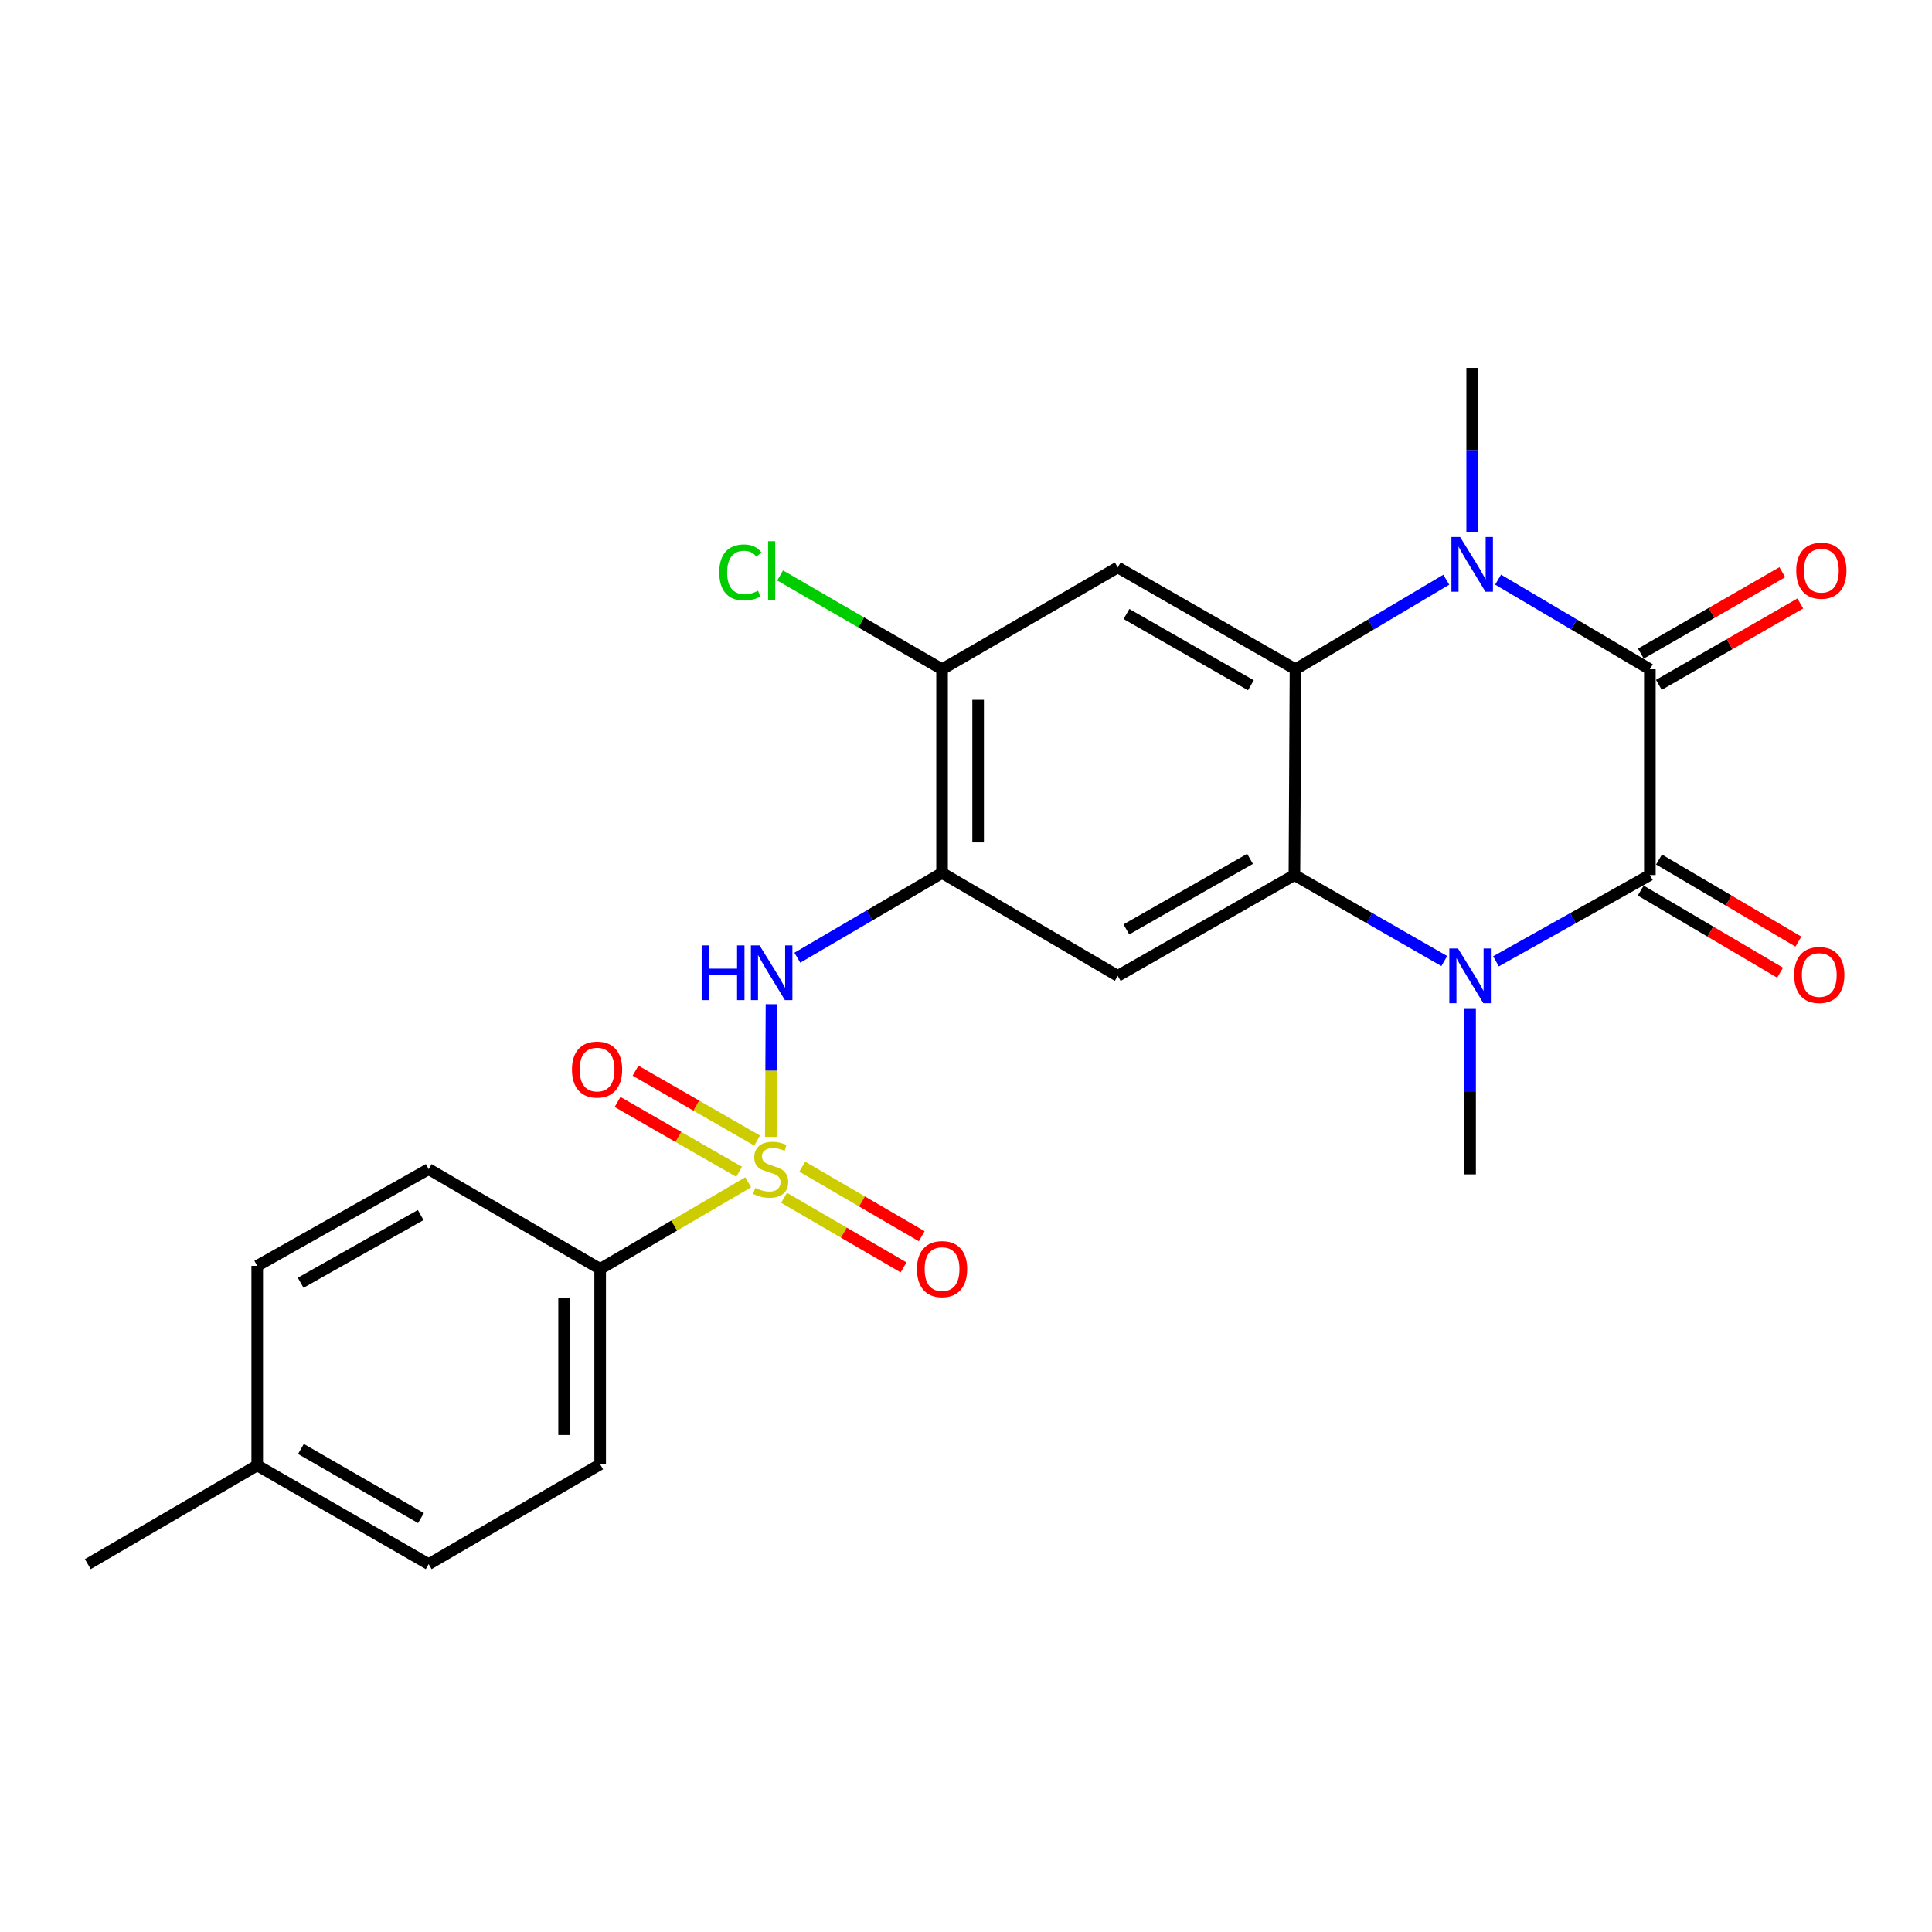 <?xml version='1.0' encoding='iso-8859-1'?>
<svg version='1.1' baseProfile='full'
              xmlns='http://www.w3.org/2000/svg'
                      xmlns:rdkit='http://www.rdkit.org/xml'
                      xmlns:xlink='http://www.w3.org/1999/xlink'
                  xml:space='preserve'
width='1000px' height='1000px' viewBox='0 0 1000 1000'>
<!-- END OF HEADER -->
<rect style='opacity:1.0;fill:#FFFFFF;stroke:none' width='1000' height='1000' x='0' y='0'> </rect>
<path class='bond-6' d='M 398.972,588.478 L 399.147,554.129' style='fill:none;fill-rule:evenodd;stroke:#CCCC00;stroke-width:6px;stroke-linecap:butt;stroke-linejoin:miter;stroke-opacity:1' />
<path class='bond-6' d='M 399.147,554.129 L 399.323,519.779' style='fill:none;fill-rule:evenodd;stroke:#0000FF;stroke-width:6px;stroke-linecap:butt;stroke-linejoin:miter;stroke-opacity:1' />
<path class='bond-11' d='M 387.251,611.951 L 348.946,634.376' style='fill:none;fill-rule:evenodd;stroke:#CCCC00;stroke-width:6px;stroke-linecap:butt;stroke-linejoin:miter;stroke-opacity:1' />
<path class='bond-11' d='M 348.946,634.376 L 310.64,656.801' style='fill:none;fill-rule:evenodd;stroke:#000000;stroke-width:6px;stroke-linecap:butt;stroke-linejoin:miter;stroke-opacity:1' />
<path class='bond-12' d='M 405.838,619.986 L 436.761,637.992' style='fill:none;fill-rule:evenodd;stroke:#CCCC00;stroke-width:6px;stroke-linecap:butt;stroke-linejoin:miter;stroke-opacity:1' />
<path class='bond-12' d='M 436.761,637.992 L 467.685,655.998' style='fill:none;fill-rule:evenodd;stroke:#FF0000;stroke-width:6px;stroke-linecap:butt;stroke-linejoin:miter;stroke-opacity:1' />
<path class='bond-12' d='M 415.23,603.856 L 446.154,621.862' style='fill:none;fill-rule:evenodd;stroke:#CCCC00;stroke-width:6px;stroke-linecap:butt;stroke-linejoin:miter;stroke-opacity:1' />
<path class='bond-12' d='M 446.154,621.862 L 477.077,639.868' style='fill:none;fill-rule:evenodd;stroke:#FF0000;stroke-width:6px;stroke-linecap:butt;stroke-linejoin:miter;stroke-opacity:1' />
<path class='bond-13' d='M 391.866,590.341 L 360.407,572.266' style='fill:none;fill-rule:evenodd;stroke:#CCCC00;stroke-width:6px;stroke-linecap:butt;stroke-linejoin:miter;stroke-opacity:1' />
<path class='bond-13' d='M 360.407,572.266 L 328.947,554.19' style='fill:none;fill-rule:evenodd;stroke:#FF0000;stroke-width:6px;stroke-linecap:butt;stroke-linejoin:miter;stroke-opacity:1' />
<path class='bond-13' d='M 382.567,606.526 L 351.108,588.45' style='fill:none;fill-rule:evenodd;stroke:#CCCC00;stroke-width:6px;stroke-linecap:butt;stroke-linejoin:miter;stroke-opacity:1' />
<path class='bond-13' d='M 351.108,588.45 L 319.648,570.375' style='fill:none;fill-rule:evenodd;stroke:#FF0000;stroke-width:6px;stroke-linecap:butt;stroke-linejoin:miter;stroke-opacity:1' />
<path class='bond-0' d='M 853.964,346.403 L 814.684,323.209' style='fill:none;fill-rule:evenodd;stroke:#000000;stroke-width:6px;stroke-linecap:butt;stroke-linejoin:miter;stroke-opacity:1' />
<path class='bond-0' d='M 814.684,323.209 L 775.405,300.015' style='fill:none;fill-rule:evenodd;stroke:#0000FF;stroke-width:6px;stroke-linecap:butt;stroke-linejoin:miter;stroke-opacity:1' />
<path class='bond-15' d='M 858.62,354.491 L 895.223,333.419' style='fill:none;fill-rule:evenodd;stroke:#000000;stroke-width:6px;stroke-linecap:butt;stroke-linejoin:miter;stroke-opacity:1' />
<path class='bond-15' d='M 895.223,333.419 L 931.825,312.347' style='fill:none;fill-rule:evenodd;stroke:#FF0000;stroke-width:6px;stroke-linecap:butt;stroke-linejoin:miter;stroke-opacity:1' />
<path class='bond-15' d='M 849.308,338.315 L 885.91,317.243' style='fill:none;fill-rule:evenodd;stroke:#000000;stroke-width:6px;stroke-linecap:butt;stroke-linejoin:miter;stroke-opacity:1' />
<path class='bond-15' d='M 885.91,317.243 L 922.512,296.171' style='fill:none;fill-rule:evenodd;stroke:#FF0000;stroke-width:6px;stroke-linecap:butt;stroke-linejoin:miter;stroke-opacity:1' />
<path class='bond-27' d='M 853.964,346.403 L 853.964,452.921' style='fill:none;fill-rule:evenodd;stroke:#000000;stroke-width:6px;stroke-linecap:butt;stroke-linejoin:miter;stroke-opacity:1' />
<path class='bond-1' d='M 853.964,452.921 L 814.144,475.252' style='fill:none;fill-rule:evenodd;stroke:#000000;stroke-width:6px;stroke-linecap:butt;stroke-linejoin:miter;stroke-opacity:1' />
<path class='bond-1' d='M 814.144,475.252 L 774.323,497.583' style='fill:none;fill-rule:evenodd;stroke:#0000FF;stroke-width:6px;stroke-linecap:butt;stroke-linejoin:miter;stroke-opacity:1' />
<path class='bond-14' d='M 849.227,460.963 L 885.299,482.21' style='fill:none;fill-rule:evenodd;stroke:#000000;stroke-width:6px;stroke-linecap:butt;stroke-linejoin:miter;stroke-opacity:1' />
<path class='bond-14' d='M 885.299,482.21 L 921.37,503.458' style='fill:none;fill-rule:evenodd;stroke:#FF0000;stroke-width:6px;stroke-linecap:butt;stroke-linejoin:miter;stroke-opacity:1' />
<path class='bond-14' d='M 858.701,444.88 L 894.772,466.128' style='fill:none;fill-rule:evenodd;stroke:#000000;stroke-width:6px;stroke-linecap:butt;stroke-linejoin:miter;stroke-opacity:1' />
<path class='bond-14' d='M 894.772,466.128 L 930.843,487.375' style='fill:none;fill-rule:evenodd;stroke:#FF0000;stroke-width:6px;stroke-linecap:butt;stroke-linejoin:miter;stroke-opacity:1' />
<path class='bond-2' d='M 748.596,300.053 L 709.57,323.228' style='fill:none;fill-rule:evenodd;stroke:#0000FF;stroke-width:6px;stroke-linecap:butt;stroke-linejoin:miter;stroke-opacity:1' />
<path class='bond-2' d='M 709.57,323.228 L 670.544,346.403' style='fill:none;fill-rule:evenodd;stroke:#000000;stroke-width:6px;stroke-linecap:butt;stroke-linejoin:miter;stroke-opacity:1' />
<path class='bond-19' d='M 761.995,275.395 L 761.995,232.903' style='fill:none;fill-rule:evenodd;stroke:#0000FF;stroke-width:6px;stroke-linecap:butt;stroke-linejoin:miter;stroke-opacity:1' />
<path class='bond-19' d='M 761.995,232.903 L 761.995,190.411' style='fill:none;fill-rule:evenodd;stroke:#000000;stroke-width:6px;stroke-linecap:butt;stroke-linejoin:miter;stroke-opacity:1' />
<path class='bond-3' d='M 747.555,497.435 L 708.769,475.178' style='fill:none;fill-rule:evenodd;stroke:#0000FF;stroke-width:6px;stroke-linecap:butt;stroke-linejoin:miter;stroke-opacity:1' />
<path class='bond-3' d='M 708.769,475.178 L 669.984,452.921' style='fill:none;fill-rule:evenodd;stroke:#000000;stroke-width:6px;stroke-linecap:butt;stroke-linejoin:miter;stroke-opacity:1' />
<path class='bond-18' d='M 760.916,521.831 L 760.916,564.843' style='fill:none;fill-rule:evenodd;stroke:#0000FF;stroke-width:6px;stroke-linecap:butt;stroke-linejoin:miter;stroke-opacity:1' />
<path class='bond-18' d='M 760.916,564.843 L 760.916,607.856' style='fill:none;fill-rule:evenodd;stroke:#000000;stroke-width:6px;stroke-linecap:butt;stroke-linejoin:miter;stroke-opacity:1' />
<path class='bond-4' d='M 669.984,452.921 L 578.543,505.102' style='fill:none;fill-rule:evenodd;stroke:#000000;stroke-width:6px;stroke-linecap:butt;stroke-linejoin:miter;stroke-opacity:1' />
<path class='bond-4' d='M 647.016,444.537 L 583.008,481.063' style='fill:none;fill-rule:evenodd;stroke:#000000;stroke-width:6px;stroke-linecap:butt;stroke-linejoin:miter;stroke-opacity:1' />
<path class='bond-26' d='M 669.984,452.921 L 670.544,346.403' style='fill:none;fill-rule:evenodd;stroke:#000000;stroke-width:6px;stroke-linecap:butt;stroke-linejoin:miter;stroke-opacity:1' />
<path class='bond-5' d='M 670.544,346.403 L 578.543,293.694' style='fill:none;fill-rule:evenodd;stroke:#000000;stroke-width:6px;stroke-linecap:butt;stroke-linejoin:miter;stroke-opacity:1' />
<path class='bond-5' d='M 647.465,354.692 L 583.064,317.796' style='fill:none;fill-rule:evenodd;stroke:#000000;stroke-width:6px;stroke-linecap:butt;stroke-linejoin:miter;stroke-opacity:1' />
<path class='bond-8' d='M 412.701,495.709 L 450.156,473.776' style='fill:none;fill-rule:evenodd;stroke:#0000FF;stroke-width:6px;stroke-linecap:butt;stroke-linejoin:miter;stroke-opacity:1' />
<path class='bond-8' d='M 450.156,473.776 L 487.611,451.843' style='fill:none;fill-rule:evenodd;stroke:#000000;stroke-width:6px;stroke-linecap:butt;stroke-linejoin:miter;stroke-opacity:1' />
<path class='bond-7' d='M 578.543,505.102 L 487.611,451.843' style='fill:none;fill-rule:evenodd;stroke:#000000;stroke-width:6px;stroke-linecap:butt;stroke-linejoin:miter;stroke-opacity:1' />
<path class='bond-10' d='M 487.611,451.843 L 487.611,346.403' style='fill:none;fill-rule:evenodd;stroke:#000000;stroke-width:6px;stroke-linecap:butt;stroke-linejoin:miter;stroke-opacity:1' />
<path class='bond-10' d='M 506.276,436.027 L 506.276,362.219' style='fill:none;fill-rule:evenodd;stroke:#000000;stroke-width:6px;stroke-linecap:butt;stroke-linejoin:miter;stroke-opacity:1' />
<path class='bond-9' d='M 578.543,293.694 L 487.611,346.403' style='fill:none;fill-rule:evenodd;stroke:#000000;stroke-width:6px;stroke-linecap:butt;stroke-linejoin:miter;stroke-opacity:1' />
<path class='bond-20' d='M 487.611,346.403 L 445.702,322.123' style='fill:none;fill-rule:evenodd;stroke:#000000;stroke-width:6px;stroke-linecap:butt;stroke-linejoin:miter;stroke-opacity:1' />
<path class='bond-20' d='M 445.702,322.123 L 403.794,297.843' style='fill:none;fill-rule:evenodd;stroke:#00CC00;stroke-width:6px;stroke-linecap:butt;stroke-linejoin:miter;stroke-opacity:1' />
<path class='bond-16' d='M 310.64,656.801 L 310.64,757.927' style='fill:none;fill-rule:evenodd;stroke:#000000;stroke-width:6px;stroke-linecap:butt;stroke-linejoin:miter;stroke-opacity:1' />
<path class='bond-16' d='M 291.975,671.97 L 291.975,742.758' style='fill:none;fill-rule:evenodd;stroke:#000000;stroke-width:6px;stroke-linecap:butt;stroke-linejoin:miter;stroke-opacity:1' />
<path class='bond-17' d='M 310.64,656.801 L 221.886,605.139' style='fill:none;fill-rule:evenodd;stroke:#000000;stroke-width:6px;stroke-linecap:butt;stroke-linejoin:miter;stroke-opacity:1' />
<path class='bond-22' d='M 310.64,757.927 L 221.886,809.589' style='fill:none;fill-rule:evenodd;stroke:#000000;stroke-width:6px;stroke-linecap:butt;stroke-linejoin:miter;stroke-opacity:1' />
<path class='bond-21' d='M 221.886,605.139 L 133.141,655.204' style='fill:none;fill-rule:evenodd;stroke:#000000;stroke-width:6px;stroke-linecap:butt;stroke-linejoin:miter;stroke-opacity:1' />
<path class='bond-21' d='M 217.745,628.906 L 155.624,663.951' style='fill:none;fill-rule:evenodd;stroke:#000000;stroke-width:6px;stroke-linecap:butt;stroke-linejoin:miter;stroke-opacity:1' />
<path class='bond-23' d='M 133.141,655.204 L 133.141,758.487' style='fill:none;fill-rule:evenodd;stroke:#000000;stroke-width:6px;stroke-linecap:butt;stroke-linejoin:miter;stroke-opacity:1' />
<path class='bond-25' d='M 221.886,809.589 L 133.141,758.487' style='fill:none;fill-rule:evenodd;stroke:#000000;stroke-width:6px;stroke-linecap:butt;stroke-linejoin:miter;stroke-opacity:1' />
<path class='bond-25' d='M 217.888,785.748 L 155.767,749.977' style='fill:none;fill-rule:evenodd;stroke:#000000;stroke-width:6px;stroke-linecap:butt;stroke-linejoin:miter;stroke-opacity:1' />
<path class='bond-24' d='M 133.141,758.487 L 45.455,809.589' style='fill:none;fill-rule:evenodd;stroke:#000000;stroke-width:6px;stroke-linecap:butt;stroke-linejoin:miter;stroke-opacity:1' />
<path  class='atom-0' d='M 390.887 614.859
Q 391.207 614.979, 392.527 615.539
Q 393.847 616.099, 395.287 616.459
Q 396.767 616.779, 398.207 616.779
Q 400.887 616.779, 402.447 615.499
Q 404.007 614.179, 404.007 611.899
Q 404.007 610.339, 403.207 609.379
Q 402.447 608.419, 401.247 607.899
Q 400.047 607.379, 398.047 606.779
Q 395.527 606.019, 394.007 605.299
Q 392.527 604.579, 391.447 603.059
Q 390.407 601.539, 390.407 598.979
Q 390.407 595.419, 392.807 593.219
Q 395.247 591.019, 400.047 591.019
Q 403.327 591.019, 407.047 592.579
L 406.127 595.659
Q 402.727 594.259, 400.167 594.259
Q 397.407 594.259, 395.887 595.419
Q 394.367 596.539, 394.407 598.499
Q 394.407 600.019, 395.167 600.939
Q 395.967 601.859, 397.087 602.379
Q 398.247 602.899, 400.167 603.499
Q 402.727 604.299, 404.247 605.099
Q 405.767 605.899, 406.847 607.539
Q 407.967 609.139, 407.967 611.899
Q 407.967 615.819, 405.327 617.939
Q 402.727 620.019, 398.367 620.019
Q 395.847 620.019, 393.927 619.459
Q 392.047 618.939, 389.807 618.019
L 390.887 614.859
' fill='#CCCC00'/>
<path  class='atom-3' d='M 755.735 277.937
L 765.015 292.937
Q 765.935 294.417, 767.415 297.097
Q 768.895 299.777, 768.975 299.937
L 768.975 277.937
L 772.735 277.937
L 772.735 306.257
L 768.855 306.257
L 758.895 289.857
Q 757.735 287.937, 756.495 285.737
Q 755.295 283.537, 754.935 282.857
L 754.935 306.257
L 751.255 306.257
L 751.255 277.937
L 755.735 277.937
' fill='#0000FF'/>
<path  class='atom-4' d='M 754.656 490.942
L 763.936 505.942
Q 764.856 507.422, 766.336 510.102
Q 767.816 512.782, 767.896 512.942
L 767.896 490.942
L 771.656 490.942
L 771.656 519.262
L 767.776 519.262
L 757.816 502.862
Q 756.656 500.942, 755.416 498.742
Q 754.216 496.542, 753.856 495.862
L 753.856 519.262
L 750.176 519.262
L 750.176 490.942
L 754.656 490.942
' fill='#0000FF'/>
<path  class='atom-7' d='M 363.186 489.335
L 367.026 489.335
L 367.026 501.375
L 381.506 501.375
L 381.506 489.335
L 385.346 489.335
L 385.346 517.655
L 381.506 517.655
L 381.506 504.575
L 367.026 504.575
L 367.026 517.655
L 363.186 517.655
L 363.186 489.335
' fill='#0000FF'/>
<path  class='atom-7' d='M 393.146 489.335
L 402.426 504.335
Q 403.346 505.815, 404.826 508.495
Q 406.306 511.175, 406.386 511.335
L 406.386 489.335
L 410.146 489.335
L 410.146 517.655
L 406.266 517.655
L 396.306 501.255
Q 395.146 499.335, 393.906 497.135
Q 392.706 494.935, 392.346 494.255
L 392.346 517.655
L 388.666 517.655
L 388.666 489.335
L 393.146 489.335
' fill='#0000FF'/>
<path  class='atom-13' d='M 474.611 656.881
Q 474.611 650.081, 477.971 646.281
Q 481.331 642.481, 487.611 642.481
Q 493.891 642.481, 497.251 646.281
Q 500.611 650.081, 500.611 656.881
Q 500.611 663.761, 497.211 667.681
Q 493.811 671.561, 487.611 671.561
Q 481.371 671.561, 477.971 667.681
Q 474.611 663.801, 474.611 656.881
M 487.611 668.361
Q 491.931 668.361, 494.251 665.481
Q 496.611 662.561, 496.611 656.881
Q 496.611 651.321, 494.251 648.521
Q 491.931 645.681, 487.611 645.681
Q 483.291 645.681, 480.931 648.481
Q 478.611 651.281, 478.611 656.881
Q 478.611 662.601, 480.931 665.481
Q 483.291 668.361, 487.611 668.361
' fill='#FF0000'/>
<path  class='atom-14' d='M 296.044 553.598
Q 296.044 546.798, 299.404 542.998
Q 302.764 539.198, 309.044 539.198
Q 315.324 539.198, 318.684 542.998
Q 322.044 546.798, 322.044 553.598
Q 322.044 560.478, 318.644 564.398
Q 315.244 568.278, 309.044 568.278
Q 302.804 568.278, 299.404 564.398
Q 296.044 560.518, 296.044 553.598
M 309.044 565.078
Q 313.364 565.078, 315.684 562.198
Q 318.044 559.278, 318.044 553.598
Q 318.044 548.038, 315.684 545.238
Q 313.364 542.398, 309.044 542.398
Q 304.724 542.398, 302.364 545.198
Q 300.044 547.998, 300.044 553.598
Q 300.044 559.318, 302.364 562.198
Q 304.724 565.078, 309.044 565.078
' fill='#FF0000'/>
<path  class='atom-15' d='M 928.651 504.653
Q 928.651 497.853, 932.011 494.053
Q 935.371 490.253, 941.651 490.253
Q 947.931 490.253, 951.291 494.053
Q 954.651 497.853, 954.651 504.653
Q 954.651 511.533, 951.251 515.453
Q 947.851 519.333, 941.651 519.333
Q 935.411 519.333, 932.011 515.453
Q 928.651 511.573, 928.651 504.653
M 941.651 516.133
Q 945.971 516.133, 948.291 513.253
Q 950.651 510.333, 950.651 504.653
Q 950.651 499.093, 948.291 496.293
Q 945.971 493.453, 941.651 493.453
Q 937.331 493.453, 934.971 496.253
Q 932.651 499.053, 932.651 504.653
Q 932.651 510.373, 934.971 513.253
Q 937.331 516.133, 941.651 516.133
' fill='#FF0000'/>
<path  class='atom-16' d='M 929.729 295.381
Q 929.729 288.581, 933.089 284.781
Q 936.449 280.981, 942.729 280.981
Q 949.009 280.981, 952.369 284.781
Q 955.729 288.581, 955.729 295.381
Q 955.729 302.261, 952.329 306.181
Q 948.929 310.061, 942.729 310.061
Q 936.489 310.061, 933.089 306.181
Q 929.729 302.301, 929.729 295.381
M 942.729 306.861
Q 947.049 306.861, 949.369 303.981
Q 951.729 301.061, 951.729 295.381
Q 951.729 289.821, 949.369 287.021
Q 947.049 284.181, 942.729 284.181
Q 938.409 284.181, 936.049 286.981
Q 933.729 289.781, 933.729 295.381
Q 933.729 301.101, 936.049 303.981
Q 938.409 306.861, 942.729 306.861
' fill='#FF0000'/>
<path  class='atom-21' d='M 372.286 296.281
Q 372.286 289.241, 375.566 285.561
Q 378.886 281.841, 385.166 281.841
Q 391.006 281.841, 394.126 285.961
L 391.486 288.121
Q 389.206 285.121, 385.166 285.121
Q 380.886 285.121, 378.606 288.001
Q 376.366 290.841, 376.366 296.281
Q 376.366 301.881, 378.686 304.761
Q 381.046 307.641, 385.606 307.641
Q 388.726 307.641, 392.366 305.761
L 393.486 308.761
Q 392.006 309.721, 389.766 310.281
Q 387.526 310.841, 385.046 310.841
Q 378.886 310.841, 375.566 307.081
Q 372.286 303.321, 372.286 296.281
' fill='#00CC00'/>
<path  class='atom-21' d='M 397.566 280.121
L 401.246 280.121
L 401.246 310.481
L 397.566 310.481
L 397.566 280.121
' fill='#00CC00'/>
</svg>
